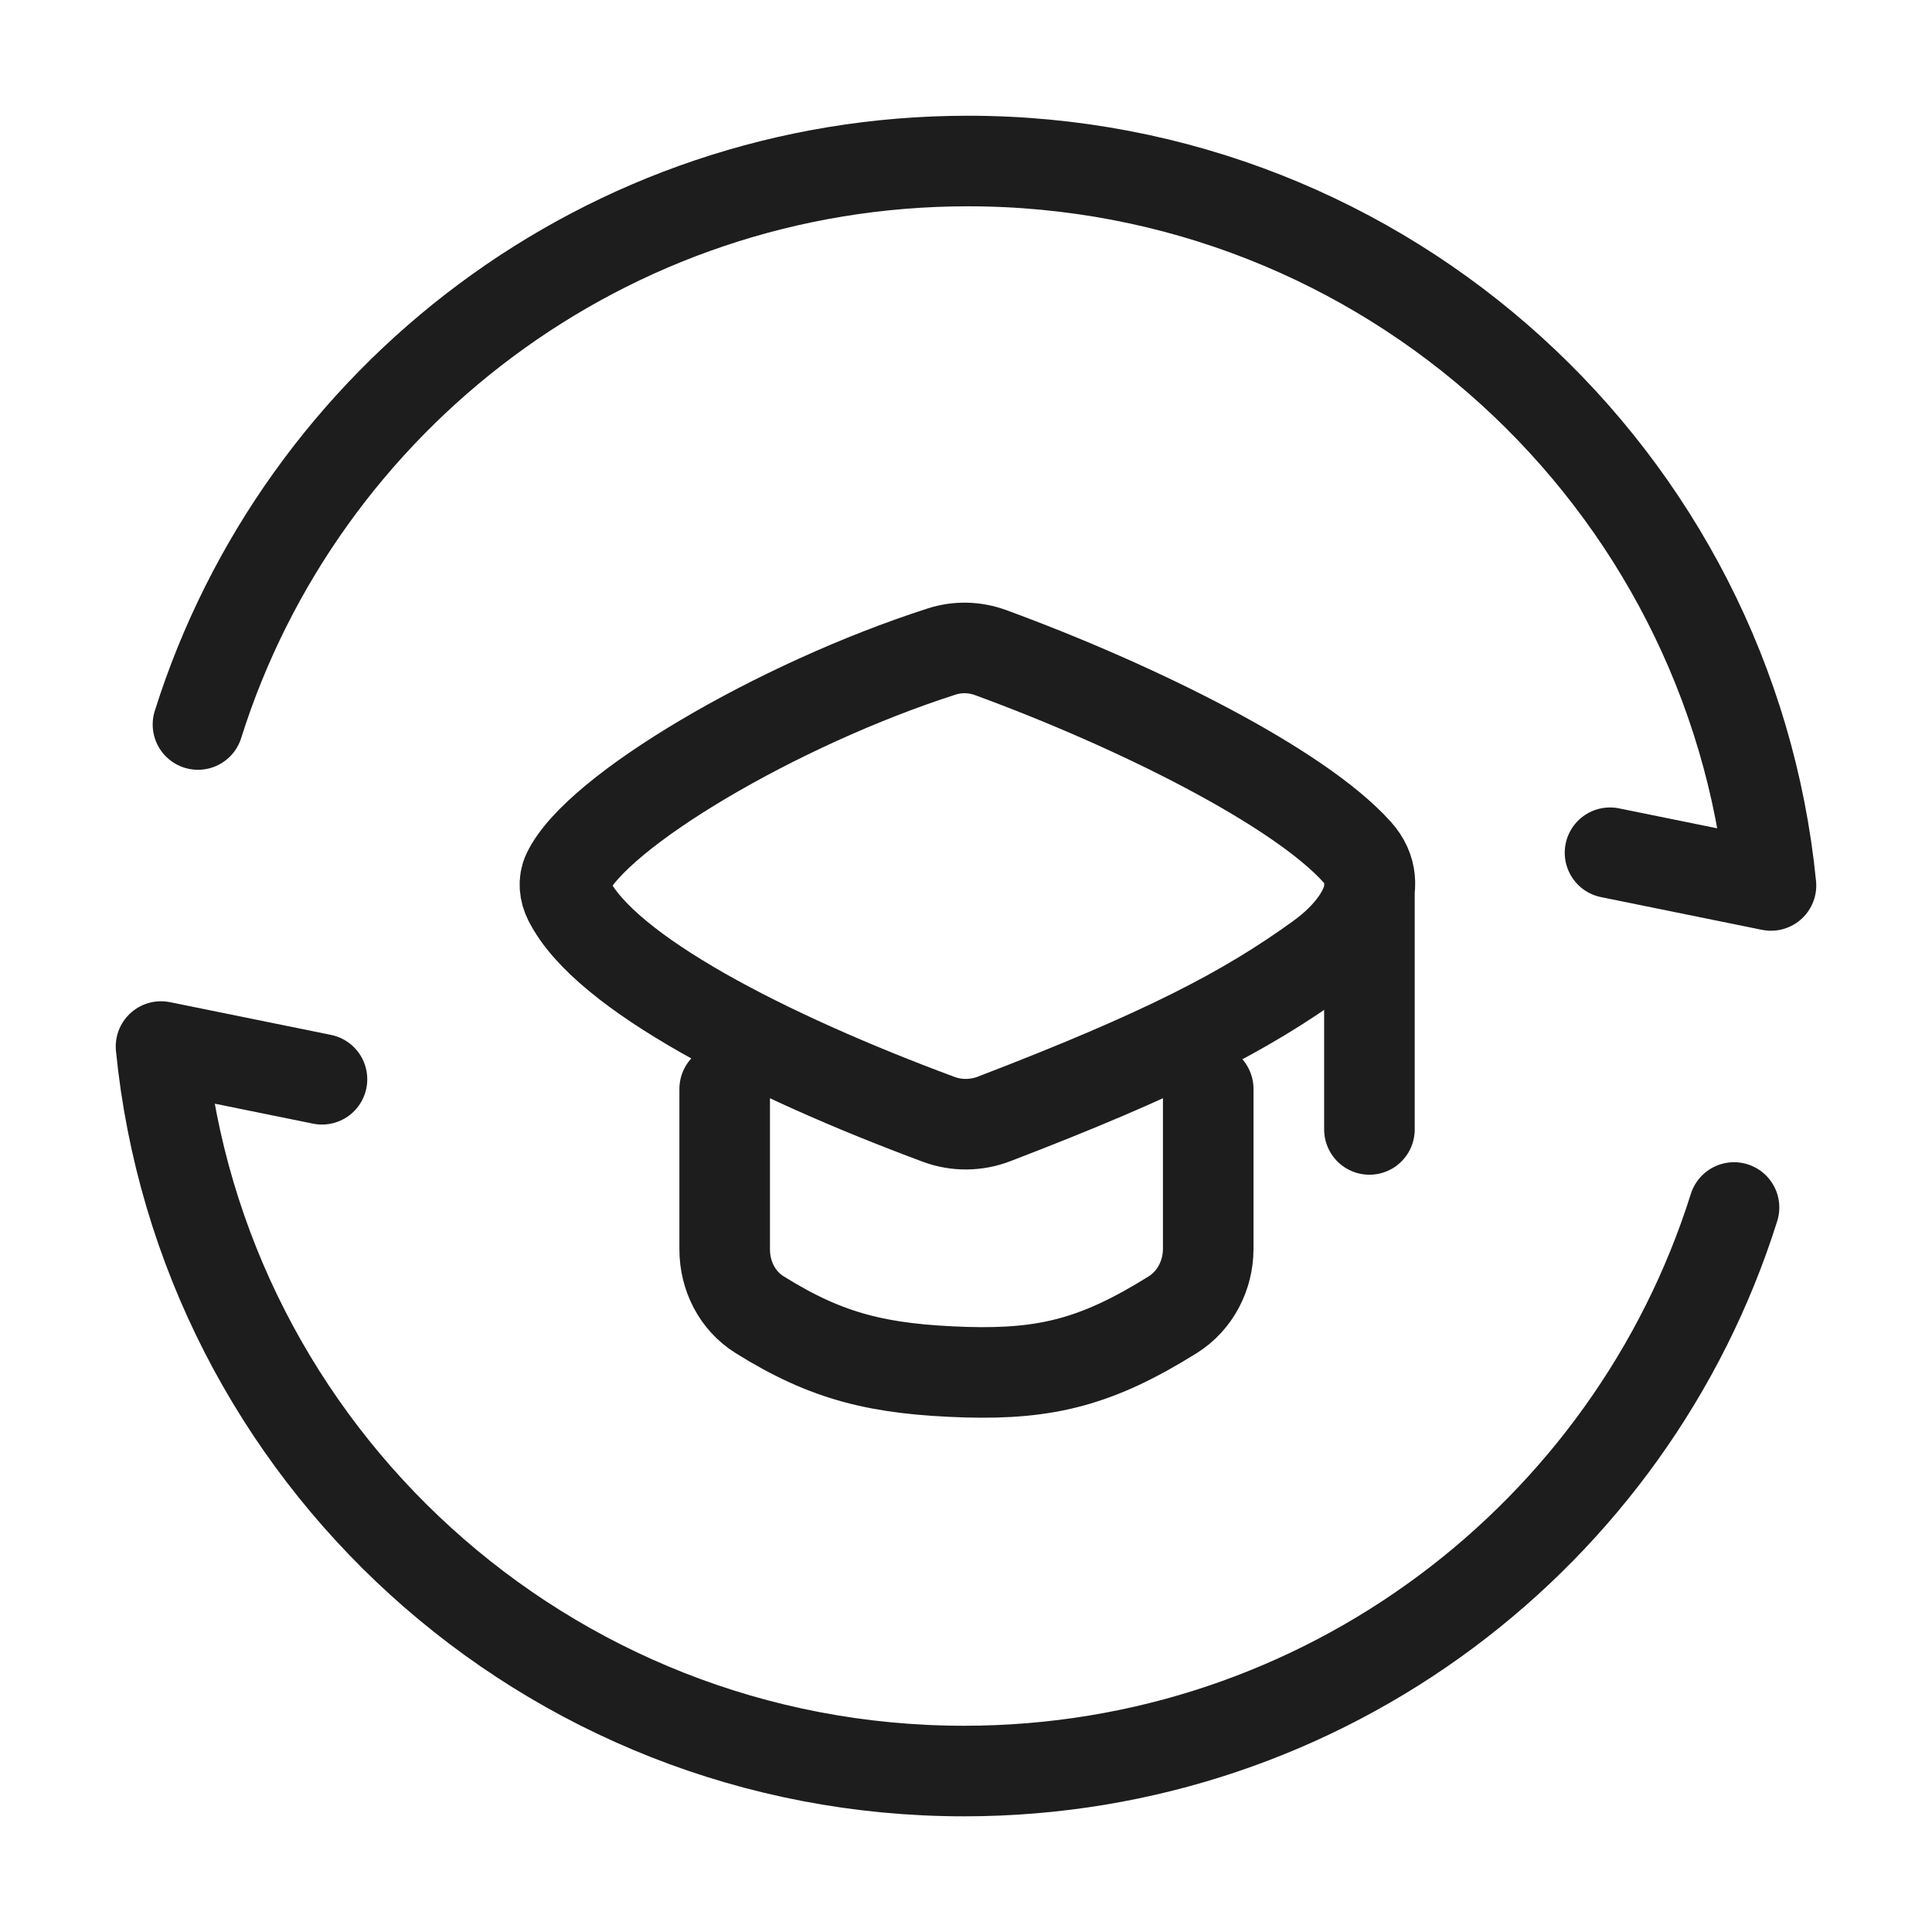 <svg width="32" height="32" viewBox="0 0 32 32" fill="none" xmlns="http://www.w3.org/2000/svg">
<path d="M3.279 12C4.982 6.59 10.048 2.667 16.033 2.667C22.964 2.667 28.663 7.929 29.333 14.666L26.667 14.124" stroke="#1D1D1D" stroke-width="1.5" stroke-linecap="round" stroke-linejoin="round"/>
<path d="M28.721 20C27.018 25.41 21.952 29.334 15.967 29.334C9.036 29.334 3.337 24.071 2.667 17.334L5.333 17.876" stroke="#1D1D1D" stroke-width="1.5" stroke-linecap="round" stroke-linejoin="round"/>
<path d="M12.003 18.037V20.693C12.003 21.129 12.21 21.543 12.579 21.774C13.703 22.477 14.559 22.683 16.007 22.728C17.341 22.764 18.178 22.554 19.424 21.776C19.797 21.542 20.012 21.124 20.012 20.682V18.037M22.682 14.687V18.707M9.399 14.458C9.881 13.44 12.871 11.666 15.601 10.79C15.864 10.706 16.147 10.714 16.407 10.809C18.82 11.693 21.505 13.029 22.48 14.114C22.988 14.68 22.491 15.403 21.876 15.85C20.627 16.758 19.248 17.464 16.465 18.533C16.171 18.646 15.844 18.65 15.548 18.54C12.694 17.48 10.025 16.112 9.421 14.909C9.35 14.767 9.331 14.602 9.399 14.458Z" stroke="#1D1D1D" stroke-width="1.5" stroke-linecap="round" stroke-linejoin="round"/>
</svg>
